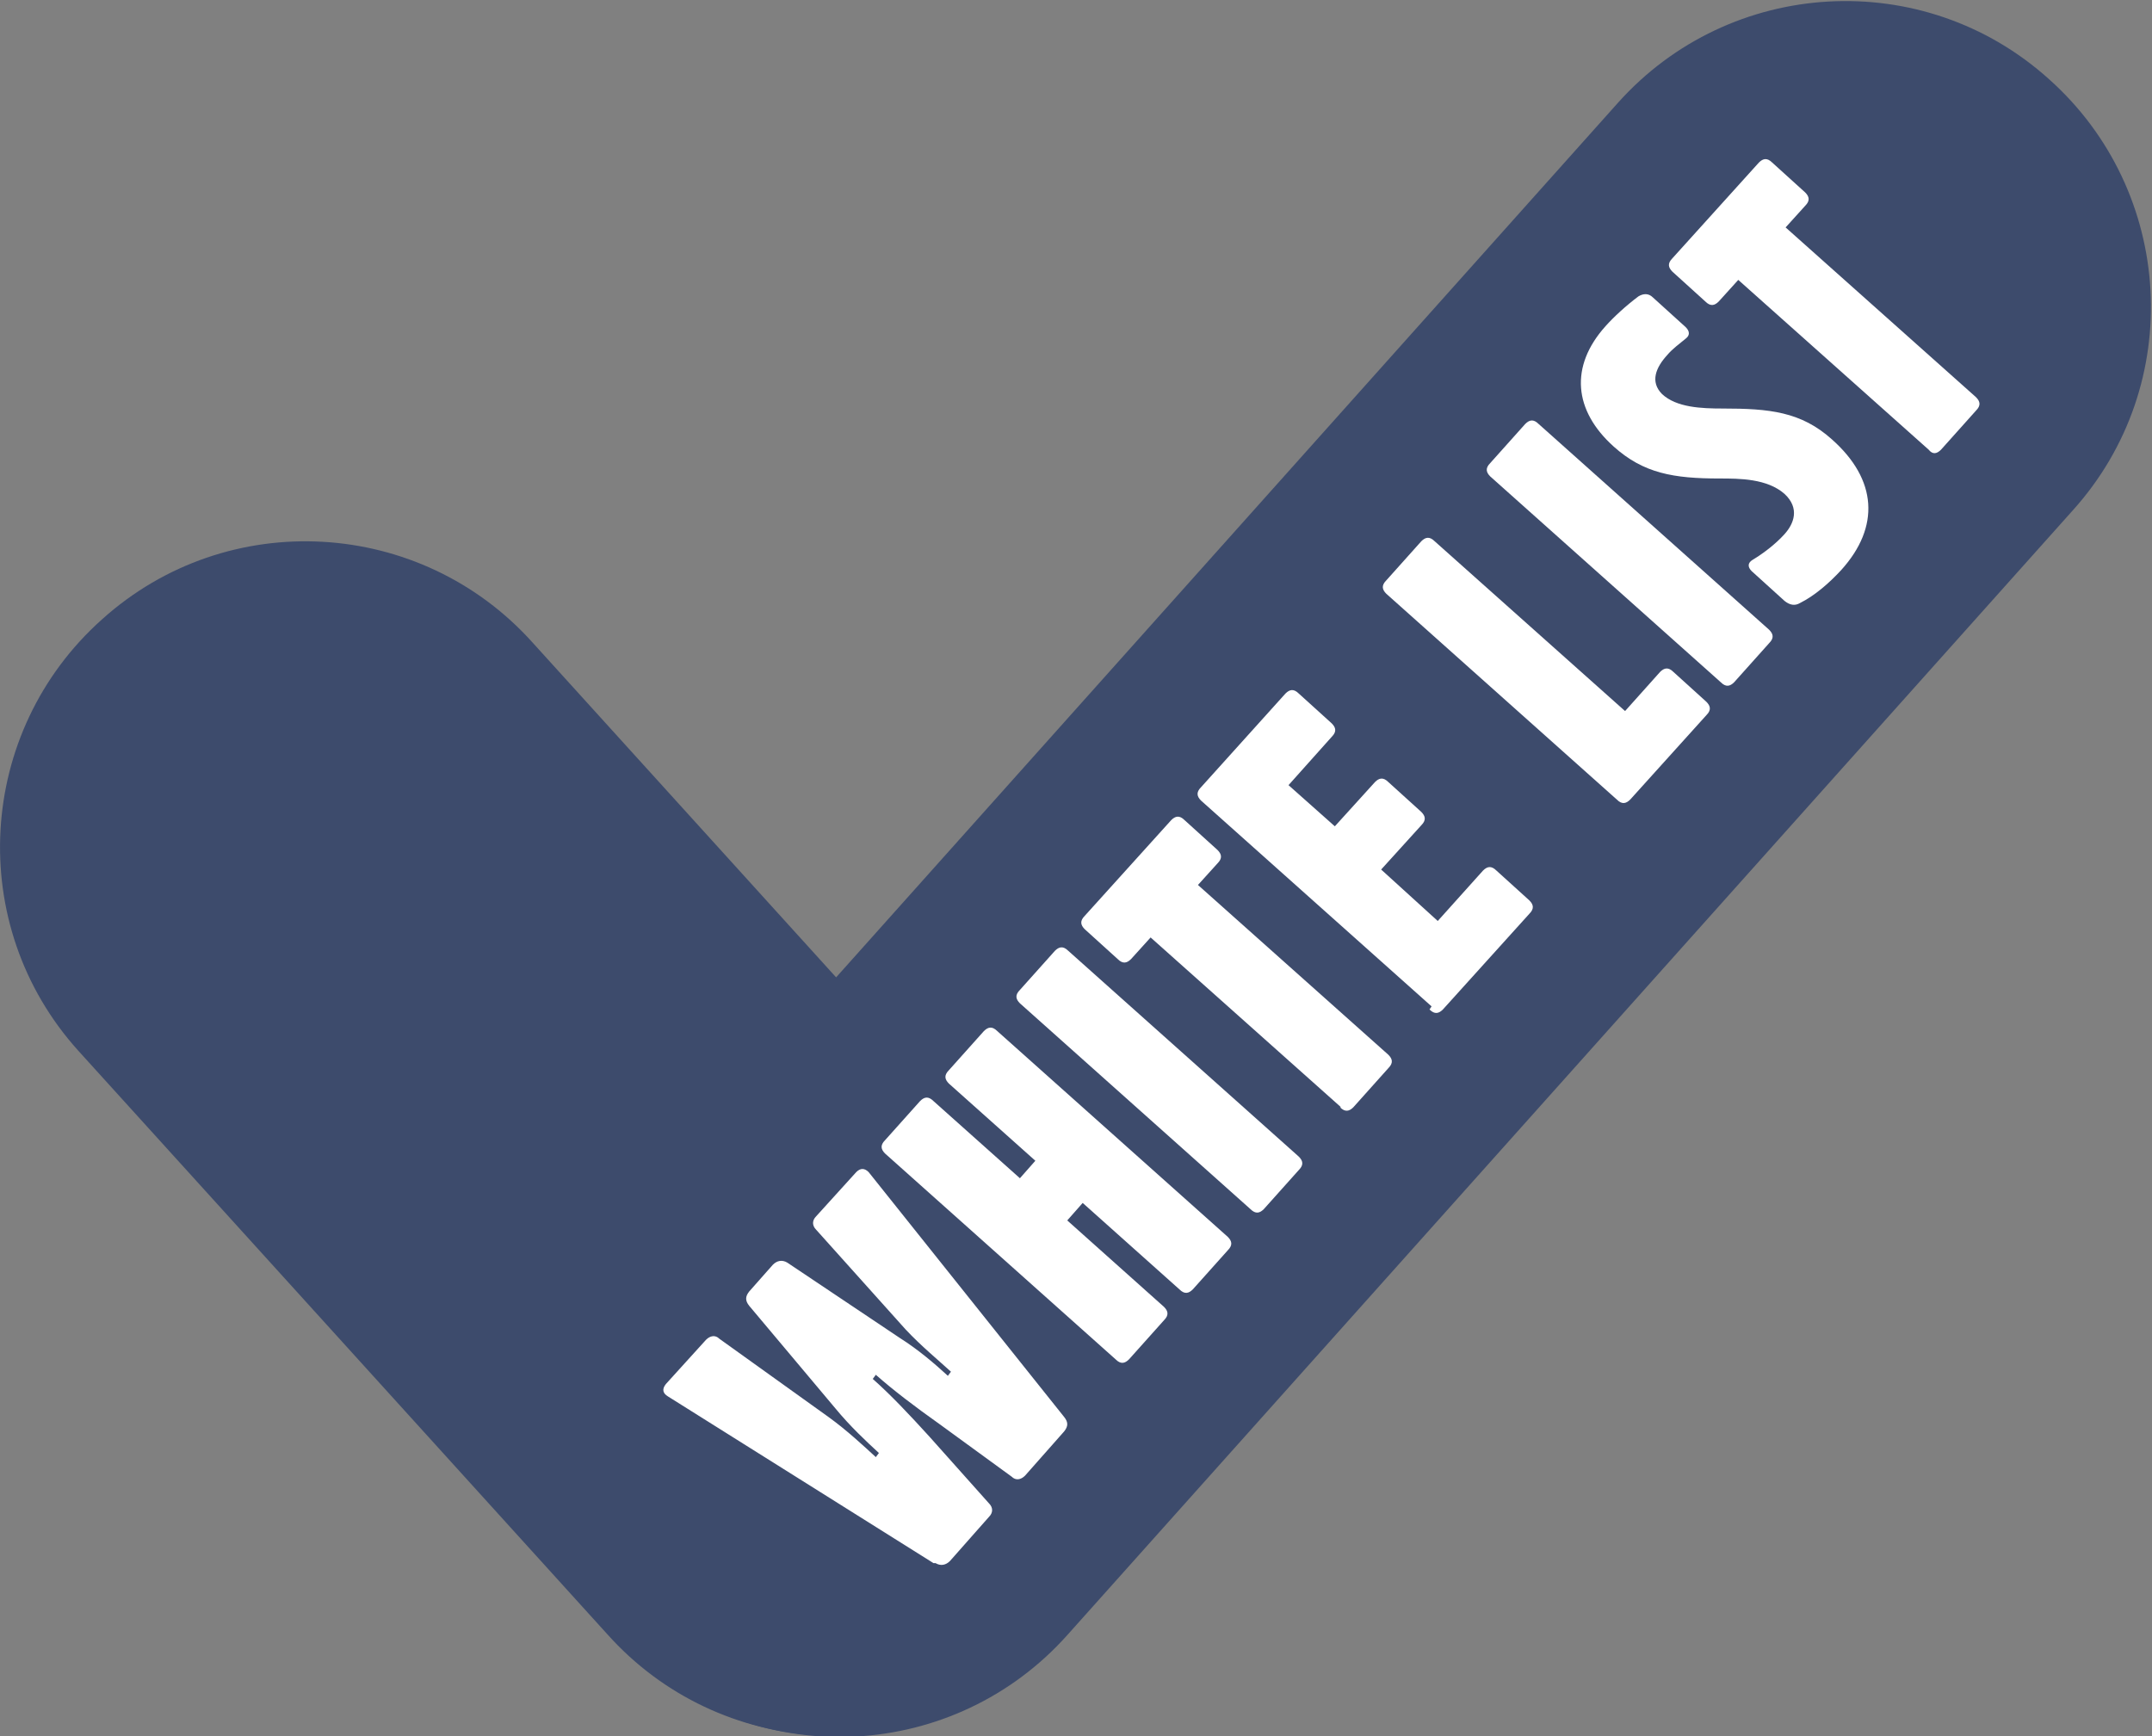<svg xmlns="http://www.w3.org/2000/svg" xmlns:xlink="http://www.w3.org/1999/xlink" id="Livello_1" x="0px" y="0px" viewBox="0 0 209.1 168.7" style="enable-background:new 0 0 209.1 168.7;" xml:space="preserve"><rect x="0" y="0" width="209.1" height="168.7" fill="#808080" stroke="none"/><style type="text/css">	.st0{fill:#3D4B6C;}	.st1{fill:#FFFFFF;}</style><path class="st0" d="M59.5,119.3L157.2,10c10.9-12.2,29.7-13.3,41.9-2.3v0c12.2,10.9,13.3,29.7,2.3,41.9l-97.7,109.3 c-10.9,12.2-29.7,13.3-41.9,2.3l0,0C49.6,150.3,48.6,131.5,59.5,119.3z"></path><path class="st0" d="M7.6,102.1L59,158.8c10.9,12.2,29.7,13.3,41.9,2.3l0,0c12.2-10.9,13.3-29.7,2.3-41.9L51.8,62.5 C40.9,50.3,22.1,49.2,9.9,60.2l0,0C-2.3,71.1-3.4,89.9,7.6,102.1z"></path><g>	<path class="st1" d="M90.7,151.9l-25.8-16.2c-0.5-0.3-0.6-0.7-0.2-1.2l3.9-4.3c0.4-0.4,0.9-0.5,1.3-0.1l10.6,7.6  c1.8,1.3,3.4,2.8,4.6,3.9l0.3-0.4c-1.2-1.1-2.8-2.6-4.2-4.3l-8.4-10c-0.4-0.5-0.4-0.9,0-1.4l2.3-2.6c0.4-0.4,0.9-0.5,1.4-0.2  l10.9,7.3c1.9,1.2,3.5,2.6,4.7,3.7l0.3-0.4c-1.2-1.1-2.9-2.5-4.4-4.1l-8.7-9.7c-0.4-0.4-0.4-0.9,0-1.3l3.9-4.3  c0.4-0.4,0.8-0.4,1.2,0l19,23.8c0.4,0.5,0.4,0.9,0,1.4l-3.8,4.3c-0.4,0.4-0.9,0.5-1.3,0.1l-7-5.1c-2.4-1.7-4.5-3.3-6.2-4.8  l-0.3,0.4c1.7,1.5,3.5,3.4,5.5,5.6l5.8,6.5c0.4,0.4,0.4,0.9,0,1.3l-3.8,4.3c-0.4,0.4-0.9,0.5-1.4,0.2H90.7z"></path>	<path class="st1" d="M108.4,132.1l-22.4-20c-0.4-0.4-0.5-0.8,0-1.3l3.4-3.8c0.4-0.4,0.8-0.5,1.3,0l8.4,7.5l1.5-1.7l-8.4-7.5  c-0.4-0.4-0.5-0.8,0-1.3l3.4-3.8c0.4-0.4,0.8-0.5,1.3,0l22.4,20c0.4,0.4,0.5,0.8,0,1.3l-3.4,3.8c-0.4,0.4-0.8,0.5-1.3,0l-9.4-8.4  l-1.5,1.7l9.4,8.4c0.4,0.4,0.5,0.8,0,1.3l-3.4,3.8C109.3,132.5,108.9,132.6,108.4,132.1z"></path>	<path class="st1" d="M121.5,117.5l-22.4-20c-0.4-0.4-0.5-0.8,0-1.3l3.4-3.8c0.4-0.4,0.8-0.5,1.3,0l22.4,20c0.4,0.4,0.5,0.8,0,1.3  l-3.4,3.8C122.4,117.9,122,118,121.5,117.5z"></path>	<path class="st1" d="M130.3,107.6l-18.5-16.5l-1.9,2.1c-0.4,0.4-0.8,0.5-1.3,0l-3.2-2.9c-0.4-0.4-0.5-0.8,0-1.3l8.4-9.3  c0.4-0.4,0.8-0.5,1.3,0l3.2,2.9c0.4,0.4,0.5,0.8,0,1.3l-1.9,2.1l18.5,16.5c0.4,0.4,0.5,0.8,0,1.3l-3.4,3.8c-0.4,0.4-0.8,0.5-1.3,0  H130.3z"></path>	<path class="st1" d="M139.1,97.8l-22.4-20c-0.4-0.4-0.5-0.8,0-1.3l8.2-9.1c0.4-0.4,0.8-0.5,1.3,0l3.2,2.9c0.4,0.4,0.5,0.8,0,1.3  l-4.2,4.7l4.5,4l3.9-4.3c0.4-0.4,0.8-0.5,1.3,0l3.2,2.9c0.4,0.4,0.5,0.8,0,1.3l-3.9,4.3l5.5,5l4.4-4.9c0.4-0.4,0.8-0.5,1.3,0  l3.2,2.9c0.4,0.4,0.5,0.8,0,1.3l-8.4,9.3c-0.4,0.4-0.8,0.5-1.3,0L139.1,97.8z"></path>	<path class="st1" d="M157.1,77.7l-22.4-20c-0.4-0.4-0.5-0.8,0-1.3l3.4-3.8c0.4-0.4,0.8-0.5,1.3,0l18.5,16.5l3.4-3.8  c0.4-0.4,0.8-0.5,1.3,0l3.2,2.9c0.4,0.4,0.5,0.8,0,1.3l-7.4,8.2C158,78.1,157.6,78.2,157.1,77.7z"></path>	<path class="st1" d="M167.2,66.3l-22.4-20c-0.4-0.4-0.5-0.8,0-1.3l3.4-3.8c0.4-0.4,0.8-0.5,1.3,0l22.4,20c0.4,0.4,0.5,0.8,0,1.3  l-3.4,3.8C168.1,66.7,167.7,66.8,167.2,66.3z"></path>	<path class="st1" d="M174.9,58.6c-0.5,0.3-1,0.2-1.5-0.2l-3.2-2.9c-0.4-0.4-0.4-0.8,0.1-1.1c1-0.6,2.2-1.5,3.1-2.5  c0.9-1,1.5-2.5,0-3.9c-1.7-1.5-4.4-1.5-6.3-1.5c-4.5,0-7.4-0.5-10.3-3.1c-3.9-3.5-4.3-7.8-0.8-11.7c0.8-0.9,2-2,3.2-2.9  c0.5-0.3,1-0.3,1.4,0.1l3.2,2.9c0.4,0.4,0.4,0.8,0,1.1c-0.6,0.5-1.3,1-1.8,1.6c-1.1,1.2-1.7,2.6-0.5,3.8c1.4,1.3,3.8,1.4,5.9,1.4  c4.5,0,7.6,0.3,10.6,3c4.4,3.9,4.7,8.5,0.9,12.7C177.7,56.7,176.3,57.9,174.9,58.6L174.9,58.6z"></path>	<path class="st1" d="M187.4,43.7l-18.5-16.5l-1.9,2.1c-0.4,0.4-0.8,0.5-1.3,0l-3.2-2.9c-0.4-0.4-0.5-0.8,0-1.3l8.4-9.3  c0.4-0.4,0.8-0.5,1.3,0l3.2,2.9c0.4,0.4,0.5,0.8,0,1.3l-1.9,2.1L192,38.6c0.4,0.4,0.5,0.8,0,1.3l-3.4,3.8  C188.2,44.1,187.8,44.2,187.4,43.7L187.4,43.7z"></path></g></svg>